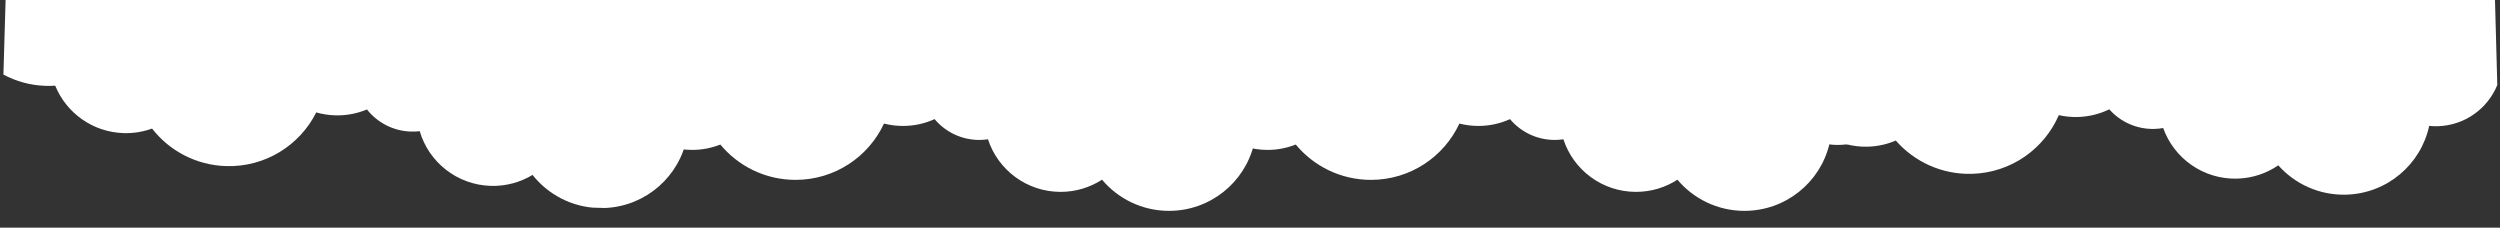 <svg width="2778" height="253" viewBox="0 0 2778 253" fill="none" xmlns="http://www.w3.org/2000/svg">
<rect x="0" y="0" width="2778" height="253" fill="#333333" stroke="none"/>
<g clip-path="url(#clip0_726_921)">
<g clip-path="url(#clip1_726_921)">
<path d="M839.766 119.008C827.665 144.551 801.208 161.878 771.017 160.992C767.822 160.898 764.7 160.59 761.618 160.099C750.121 202.148 710.876 232.507 665.162 231.165C635.272 230.287 608.939 216.04 591.763 194.367C578.264 202.531 562.311 207.043 545.351 206.545C507.633 205.437 476.405 179.971 466.411 145.768C463.236 146.141 460 146.296 456.722 146.199C436.784 145.614 419.201 136.104 407.756 121.628C396.909 126.173 384.953 128.536 372.425 128.168C365.149 127.955 358.101 126.832 351.41 124.92C333.182 161.325 294.912 185.85 251.356 184.571C217.719 183.583 188.11 167.424 168.977 142.863C159.179 146.422 148.545 148.242 137.489 147.917C102.799 146.898 73.601 125.272 61.359 95.201C57.904 95.432 54.403 95.513 50.857 95.409C33.812 94.908 17.84 90.409 3.798 82.885L6.907 -23.016L312.249 -14.049C312.463 -13.91 312.677 -13.787 312.891 -13.664C313.012 -13.794 313.133 -13.907 313.253 -14.02L843.215 1.543L839.766 119.008Z" fill="white"/>
</g>
<g clip-path="url(#clip2_726_921)">
<path d="M2109.66 117.068C2098.31 142.955 2072.37 161.051 2042.17 161.051C2038.97 161.051 2035.84 160.834 2032.75 160.435C2022.49 202.803 1984.15 234.301 1938.42 234.301C1908.52 234.301 1881.78 220.833 1863.97 199.674C1850.72 208.23 1834.91 213.208 1817.94 213.208C1780.2 213.208 1748.24 188.669 1737.25 154.775C1734.08 155.241 1730.86 155.491 1727.58 155.491C1707.63 155.491 1689.77 146.501 1677.91 132.367C1667.2 137.228 1655.32 139.942 1642.79 139.942C1635.51 139.942 1628.43 139.026 1621.68 137.311C1604.53 174.236 1567 199.873 1523.42 199.873C1489.77 199.873 1459.7 184.591 1439.86 160.601C1430.17 164.447 1419.59 166.578 1408.53 166.578C1373.83 166.578 1344.01 145.818 1330.89 116.119C1327.44 116.452 1323.94 116.635 1320.39 116.635C1303.34 116.635 1287.24 112.606 1272.99 105.497V-0.448H1578.46C1578.68 -0.315 1578.9 -0.199 1579.11 -0.082C1579.23 -0.215 1579.35 -0.332 1579.47 -0.448H2109.66V117.068Z" fill="white"/>
</g>
<g clip-path="url(#clip3_726_921)">
<path d="M1470.26 117.068C1458.92 142.955 1432.98 161.051 1402.78 161.051C1399.58 161.051 1396.45 160.834 1393.35 160.435C1383.1 202.803 1344.76 234.301 1299.03 234.301C1269.12 234.301 1242.38 220.833 1224.58 199.674C1211.33 208.23 1195.51 213.208 1178.54 213.208C1140.81 213.208 1108.85 188.669 1097.85 154.775C1094.69 155.241 1091.46 155.491 1088.18 155.491C1068.24 155.491 1050.38 146.501 1038.52 132.367C1027.81 137.228 1015.93 139.942 1003.39 139.942C996.113 139.942 989.035 139.026 982.291 137.311C965.139 174.236 927.605 199.873 884.031 199.873C850.379 199.873 820.309 184.591 800.463 160.601C790.774 164.447 780.198 166.578 769.137 166.578C734.432 166.578 704.612 145.818 691.493 116.119C688.046 116.452 684.548 116.635 681.001 116.635C663.949 116.635 647.851 112.606 633.594 105.497V-0.448H939.068C939.285 -0.315 939.503 -0.199 939.721 -0.082C939.838 -0.215 939.955 -0.332 940.072 -0.448H1470.26V117.068Z" fill="white"/>
</g>
<g clip-path="url(#clip4_726_921)">
<path d="M2774.99 94.456C2764.35 120.642 2738.92 139.436 2708.72 140.257C2705.53 140.344 2702.39 140.212 2699.29 139.897C2690.19 182.528 2652.72 215.056 2607 216.298C2577.11 217.11 2550.01 204.374 2531.64 183.706C2518.62 192.62 2502.95 198.025 2485.99 198.486C2448.27 199.511 2415.65 175.85 2403.74 142.267C2400.59 142.818 2397.37 143.156 2394.09 143.245C2374.15 143.787 2356.06 135.285 2343.82 121.479C2333.24 126.629 2321.44 129.665 2308.91 130.005C2301.64 130.203 2294.54 129.48 2287.75 127.949C2271.61 165.326 2234.78 191.974 2191.22 193.157C2157.58 194.071 2127.11 179.611 2106.62 156.17C2097.04 160.278 2086.52 162.695 2075.47 162.995C2040.78 163.938 2010.4 143.996 1996.48 114.664C1993.04 115.091 1989.55 115.369 1986.01 115.465C1968.96 115.928 1952.76 112.338 1938.32 105.62L1935.44 -0.287L2240.8 -8.586C2241.02 -8.459 2241.24 -8.348 2241.46 -8.237C2241.57 -8.374 2241.69 -8.493 2241.8 -8.613L2771.8 -23.016L2774.99 94.456Z" fill="white"/>
</g>
</g>
<defs>
<clipPath id="clip0_726_921">
<rect width="2778" height="253" fill="white" transform="matrix(1 0 0 -1 0 253)"/>
</clipPath>
<clipPath id="clip1_726_921">
<rect width="836.685" height="234.733" fill="white" transform="matrix(1 0.029 0.029 -1 0 211.631)"/>
</clipPath>
<clipPath id="clip2_726_921">
<rect width="837" height="308" fill="white" transform="matrix(1 0 0 -1 1273 253)"/>
</clipPath>
<clipPath id="clip3_726_921">
<rect width="836.685" height="234.733" fill="white" transform="matrix(1 0 0 -1 633.577 234.301)"/>
</clipPath>
<clipPath id="clip4_726_921">
<rect width="836.685" height="234.733" fill="white" transform="matrix(1 -0.027 -0.027 -1 1941.8 234.376)"/>
</clipPath>
</defs>
</svg>
